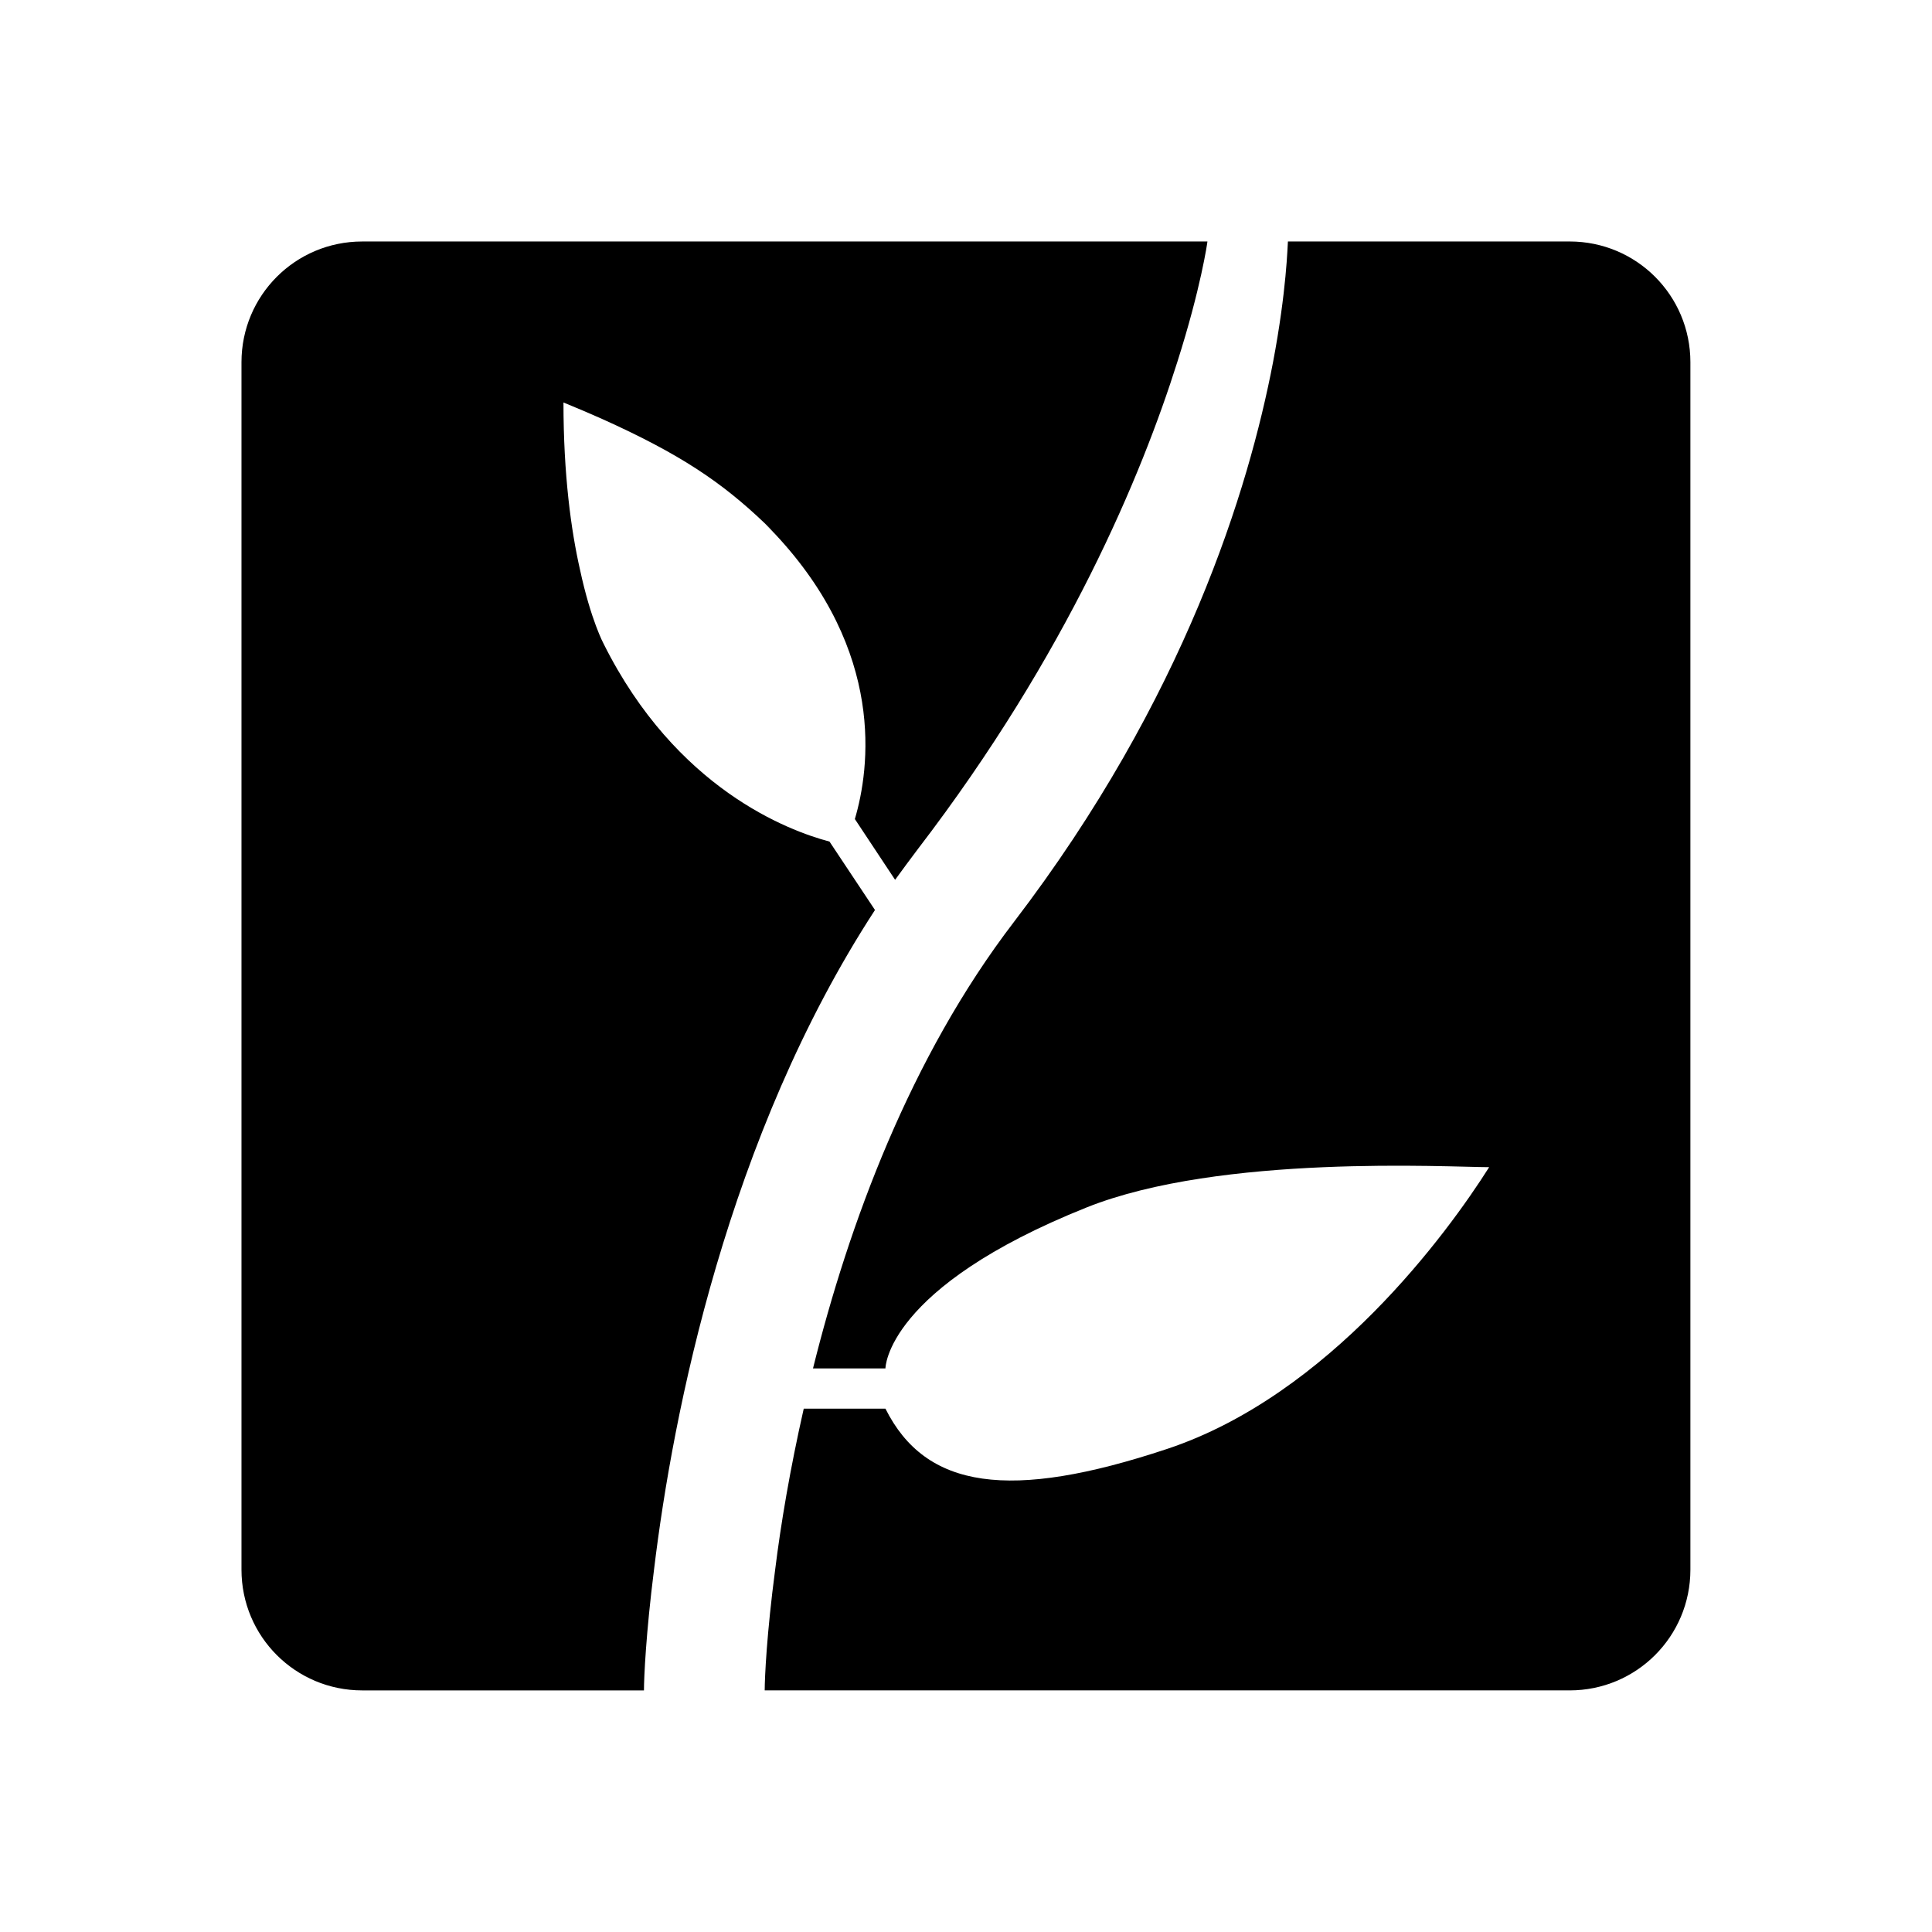 <svg xmlns="http://www.w3.org/2000/svg" xmlns:xlink="http://www.w3.org/1999/xlink" viewBox="0,0,256,256" width="480px" height="480px"><g fill="#000000" fill-rule="nonzero" stroke="none" stroke-width="1" stroke-linecap="butt" stroke-linejoin="miter" stroke-miterlimit="10" stroke-dasharray="" stroke-dashoffset="0" font-family="none" font-weight="none" font-size="none" text-anchor="none" style="mix-blend-mode: normal"><g transform="scale(5.333,5.333)"><path d="M30,6c0,0.02 -0.16,1.15 -0.75,3c-0.88,2.79 -2.73,7.25 -6.44,12.09c-0.19,0.25 -0.38,0.51 -0.57,0.77l-1,-1.51c0.37,-1.25 0.77,-4.15 -1.99,-7.09l-0.03,-0.03c-0.1,-0.12 -0.18,-0.19 -0.22,-0.23c-1.06,-1.01 -2.08,-1.71 -4.06,-2.6c-0.29,-0.13 -0.6,-0.26 -0.94,-0.4c0,1.8 0.19,3.18 0.41,4.15c0.27,1.26 0.59,1.85 0.59,1.85c1.8,3.6 4.59,4.64 5.61,4.91l1.13,1.7c-3.66,5.62 -5.02,12.49 -5.49,16.39c-0.2,1.58 -0.25,2.68 -0.25,3h-7c-1.66,0 -3,-1.34 -3,-3v-30c0,-1.66 1.34,-3 3,-3z"></path><path d="M19.22,13.23c-0.07,-0.07 -0.14,-0.15 -0.22,-0.23c0.04,0.04 0.12,0.11 0.22,0.23z"></path><path d="M42,9v30c0,1.66 -1.34,3 -3,3h-20c0,-0.31 0.05,-1.41 0.26,-3c0.14,-1.13 0.37,-2.5 0.71,-4h2.03c1,2 3.09,2.3 7,1c4.03,-1.34 6.97,-5.37 8,-7c-1,0 -6.67,-0.33 -10,1c-5,2 -5,4 -5,4h-1.8c0.89,-3.58 2.41,-7.72 4.99,-11.09c4.26,-5.57 5.84,-10.78 6.44,-13.91c0.34,-1.79 0.36,-2.9 0.37,-3h7c1.66,0 3,1.34 3,3z"></path></g></g></svg>